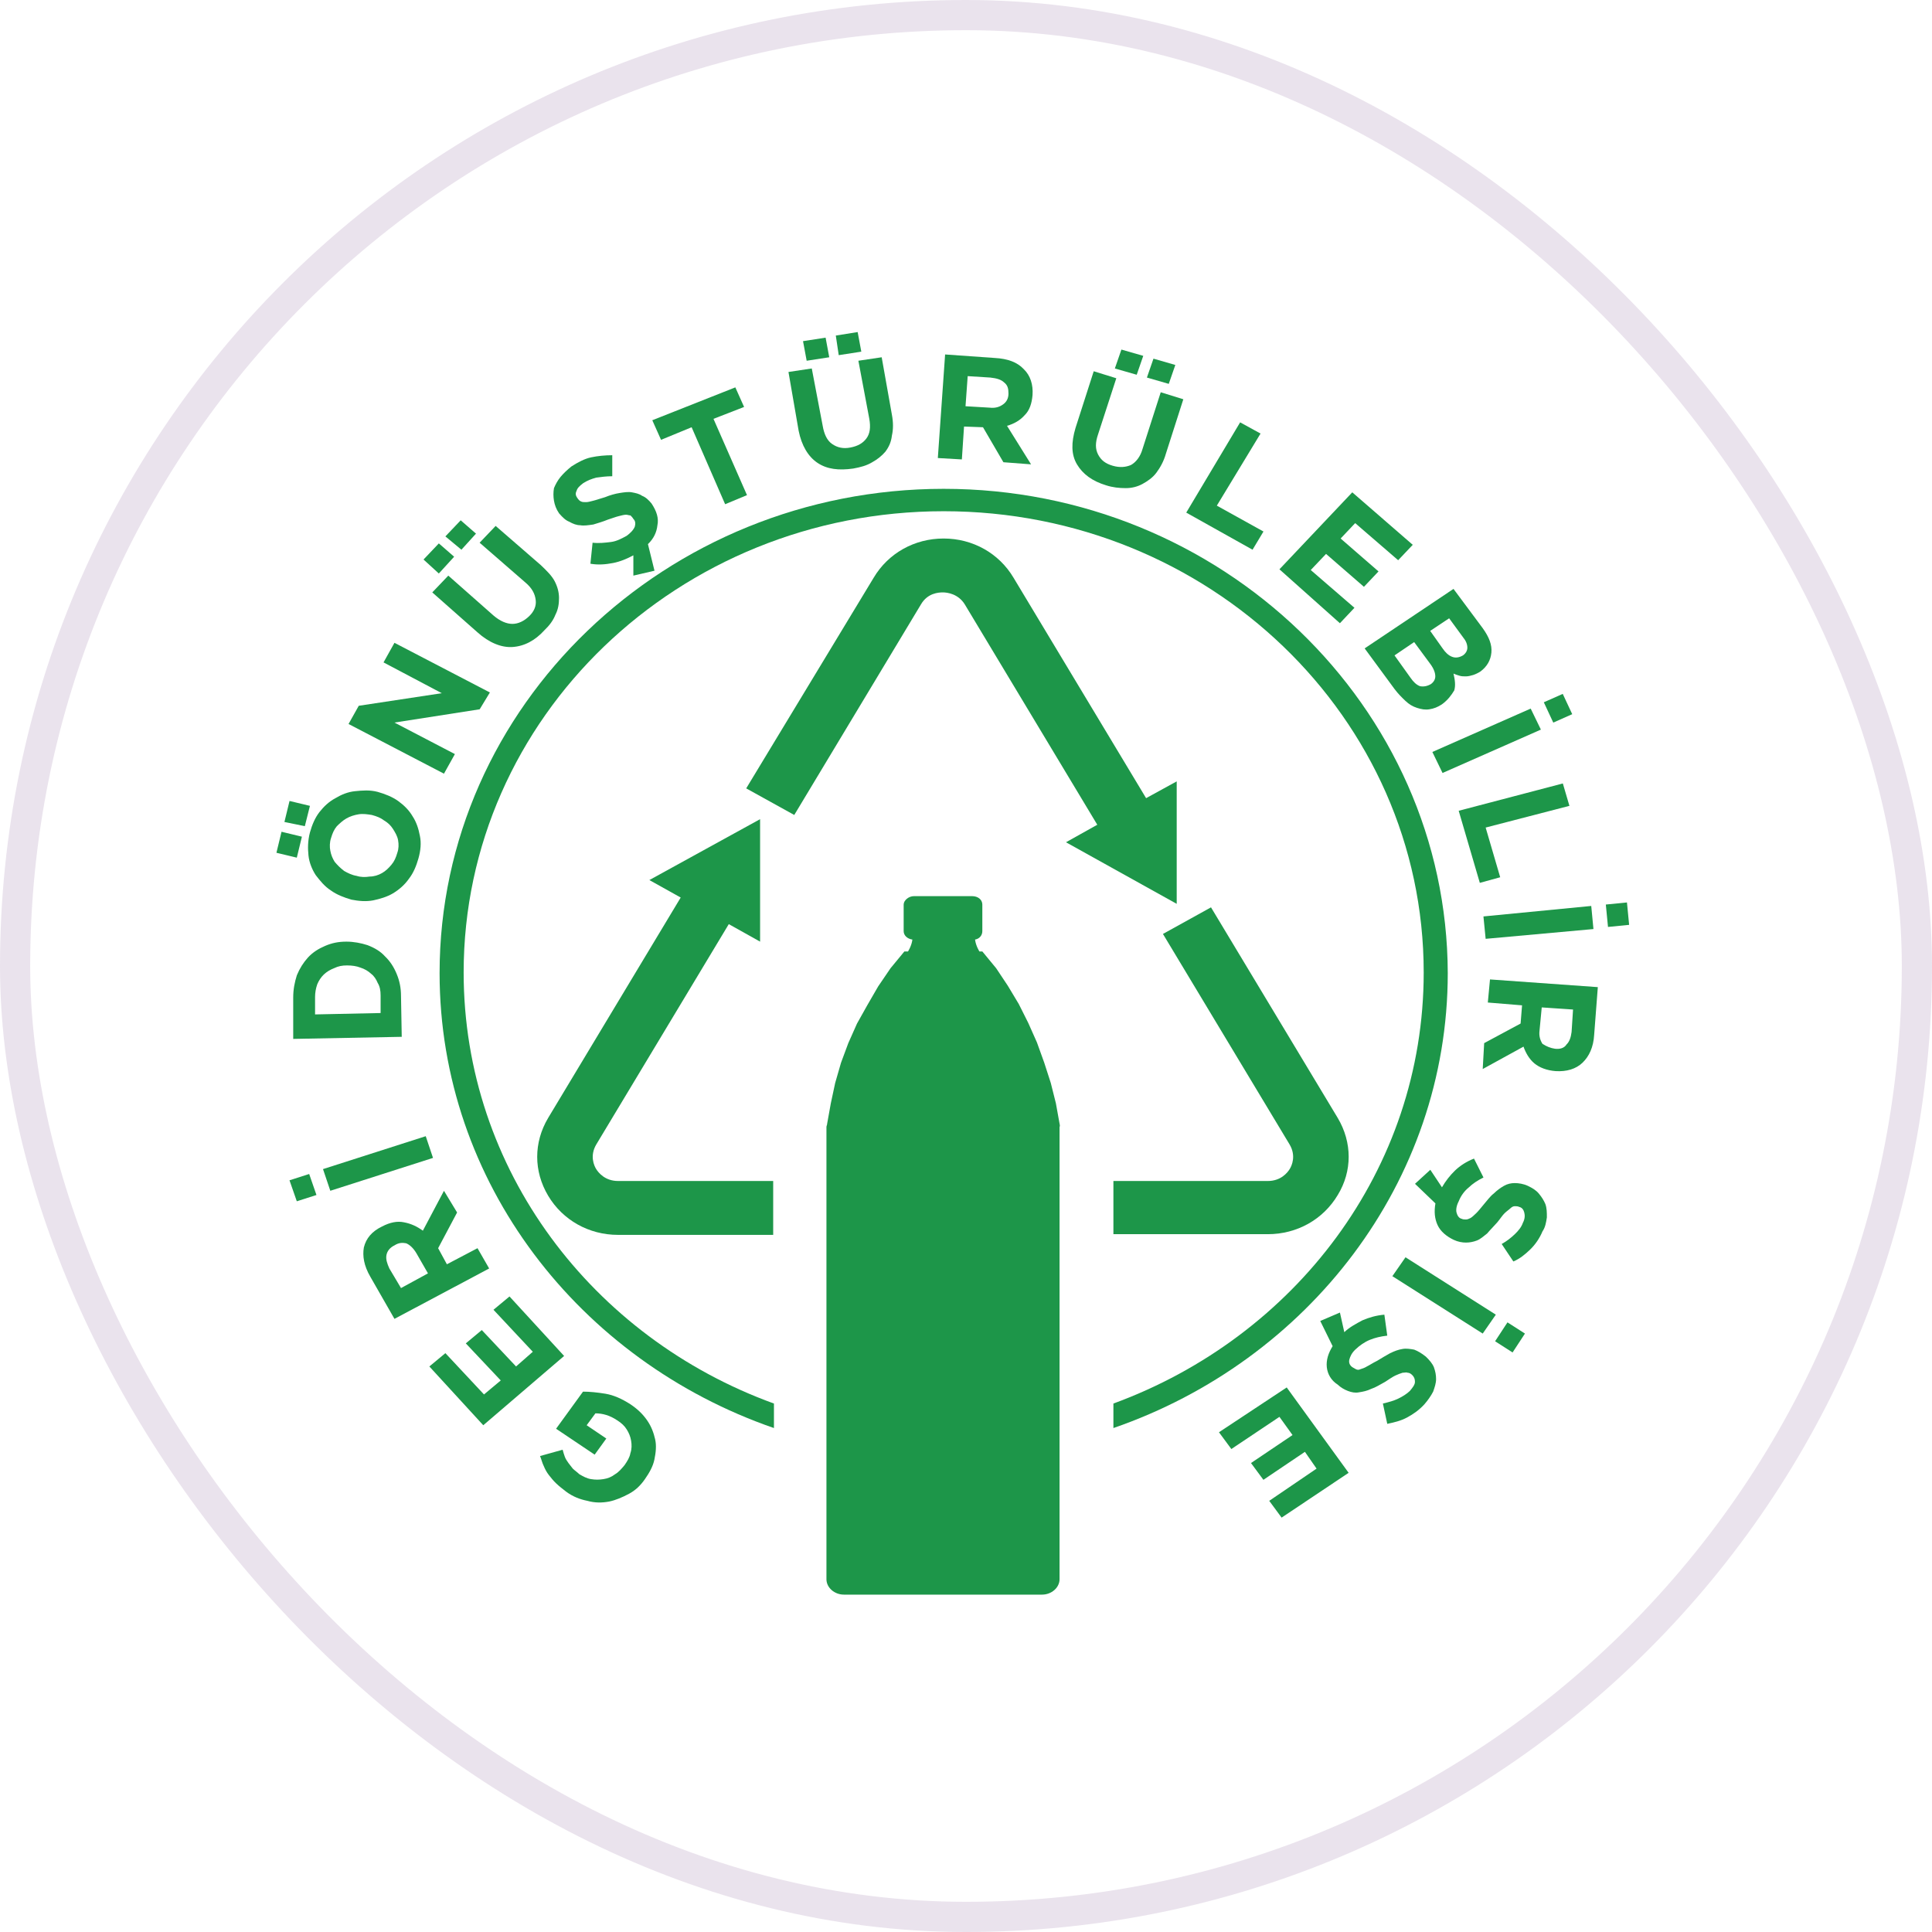 <svg width="64" height="64" viewBox="0 0 64 64" fill="none" xmlns="http://www.w3.org/2000/svg">
<path d="M20.061 46.17C20.327 46.216 20.592 46.332 20.882 46.517C21.123 46.68 21.292 46.842 21.437 47.051C21.581 47.259 21.654 47.468 21.702 47.677C21.75 47.885 21.726 48.117 21.678 48.349C21.63 48.581 21.509 48.789 21.364 48.998C21.22 49.207 21.051 49.369 20.834 49.485C20.616 49.601 20.399 49.694 20.182 49.74C19.941 49.786 19.699 49.786 19.458 49.717C19.217 49.67 18.976 49.578 18.758 49.416C18.638 49.323 18.517 49.23 18.421 49.137C18.324 49.044 18.252 48.952 18.179 48.859C18.107 48.766 18.058 48.673 18.01 48.558C17.962 48.465 17.938 48.349 17.89 48.233L18.638 48.024C18.662 48.117 18.686 48.187 18.71 48.256C18.734 48.326 18.782 48.395 18.831 48.465C18.879 48.535 18.927 48.581 18.976 48.651C19.048 48.72 19.12 48.766 19.193 48.836C19.313 48.905 19.434 48.975 19.579 48.998C19.724 49.021 19.844 49.021 19.989 48.998C20.134 48.975 20.254 48.929 20.375 48.836C20.496 48.766 20.592 48.651 20.689 48.535C20.785 48.395 20.858 48.279 20.882 48.14C20.93 48.001 20.93 47.862 20.906 47.723C20.882 47.584 20.834 47.468 20.761 47.352C20.689 47.236 20.592 47.143 20.447 47.051C20.206 46.888 19.965 46.819 19.724 46.819L19.434 47.213L20.085 47.653L19.699 48.187L18.421 47.329L19.313 46.1C19.53 46.1 19.772 46.123 20.061 46.17Z" fill="#1D9649"/>
<path d="M18.687 44.918L16.009 47.213L14.223 45.266L14.754 44.825L16.033 46.193L16.588 45.729L15.43 44.501L15.96 44.06L17.095 45.266L17.65 44.779L16.347 43.388L16.878 42.947L18.687 44.918Z" fill="#1D9649"/>
<path d="M15.142 40.165L14.514 41.348L14.804 41.881L15.818 41.348L16.204 42.02L13.067 43.689L12.27 42.298C12.053 41.927 12.005 41.603 12.053 41.325C12.126 41.023 12.319 40.791 12.656 40.629C12.922 40.49 13.163 40.444 13.38 40.49C13.622 40.536 13.815 40.629 14.008 40.768L14.707 39.447L15.142 40.165ZM13.067 41.255C12.922 41.325 12.825 41.44 12.801 41.58C12.777 41.719 12.825 41.858 12.898 42.02L13.284 42.669L14.177 42.182L13.791 41.51C13.694 41.348 13.573 41.232 13.453 41.185C13.332 41.162 13.211 41.162 13.067 41.255Z" fill="#1D9649"/>
<path d="M10.483 39.586L9.832 39.794L9.59 39.099L10.242 38.89L10.483 39.586ZM14.344 38.357L10.942 39.446L10.7 38.728L14.103 37.638L14.344 38.357Z" fill="#1D9649"/>
<path d="M11.474 31.193C11.716 31.193 11.957 31.239 12.174 31.309C12.415 31.402 12.608 31.518 12.753 31.68C12.922 31.842 13.043 32.028 13.139 32.259C13.236 32.491 13.284 32.723 13.284 33.001L13.308 34.346L9.713 34.415V33.048C9.713 32.769 9.761 32.538 9.834 32.306C9.93 32.074 10.051 31.888 10.195 31.726C10.364 31.541 10.557 31.425 10.775 31.332C10.992 31.239 11.209 31.193 11.474 31.193ZM11.498 31.981C11.33 31.981 11.209 32.004 11.064 32.074C10.944 32.12 10.823 32.19 10.726 32.283C10.63 32.375 10.557 32.491 10.509 32.607C10.461 32.746 10.437 32.885 10.437 33.025V33.604L12.608 33.558V32.978C12.608 32.816 12.584 32.677 12.512 32.561C12.464 32.445 12.391 32.329 12.295 32.259C12.198 32.167 12.078 32.097 11.933 32.051C11.812 32.004 11.667 31.981 11.498 31.981Z" fill="#1D9649"/>
<path d="M9.832 28.411L9.157 28.249L9.326 27.553L10.001 27.716L9.832 28.411ZM10.098 27.368L9.422 27.229L9.591 26.533L10.267 26.695L10.098 27.368ZM12.511 26.232C12.752 26.301 12.993 26.394 13.187 26.533C13.38 26.672 13.548 26.835 13.669 27.043C13.79 27.229 13.862 27.437 13.91 27.692C13.959 27.924 13.934 28.179 13.862 28.434C13.79 28.689 13.693 28.921 13.548 29.107C13.404 29.315 13.211 29.477 13.018 29.593C12.825 29.709 12.583 29.779 12.366 29.825C12.125 29.872 11.883 29.849 11.642 29.802C11.401 29.733 11.159 29.64 10.966 29.501C10.749 29.362 10.604 29.176 10.46 28.991C10.339 28.805 10.243 28.573 10.219 28.341C10.194 28.11 10.194 27.855 10.267 27.576C10.339 27.321 10.436 27.09 10.58 26.904C10.725 26.719 10.894 26.556 11.111 26.441C11.304 26.325 11.521 26.232 11.763 26.209C12.004 26.185 12.245 26.162 12.511 26.232ZM12.318 26.997C12.173 26.974 12.028 26.951 11.883 26.974C11.739 26.997 11.594 27.043 11.473 27.113C11.353 27.182 11.256 27.275 11.159 27.368C11.063 27.484 11.015 27.6 10.966 27.762C10.918 27.901 10.918 28.063 10.942 28.179C10.966 28.318 11.015 28.434 11.087 28.55C11.184 28.666 11.28 28.759 11.401 28.852C11.521 28.921 11.666 28.991 11.811 29.014C11.956 29.06 12.101 29.06 12.245 29.037C12.39 29.037 12.535 28.991 12.656 28.921C12.776 28.852 12.873 28.759 12.969 28.643C13.066 28.527 13.114 28.411 13.162 28.249C13.211 28.11 13.211 27.971 13.187 27.831C13.162 27.692 13.09 27.576 13.018 27.46C12.945 27.345 12.849 27.252 12.728 27.182C12.607 27.09 12.487 27.043 12.318 26.997Z" fill="#1D9649"/>
<path d="M15.89 23.496L13.067 23.936L15.069 24.98L14.707 25.629L11.546 23.983L11.884 23.38L14.635 22.963L12.705 21.943L13.067 21.294L16.228 22.939L15.89 23.496Z" fill="#1D9649"/>
<path d="M14.537 18.998L14.03 18.535L14.537 18.001L15.044 18.442L14.537 18.998ZM17.915 18.72C18.108 18.905 18.277 19.068 18.374 19.253C18.47 19.439 18.518 19.624 18.518 19.81C18.518 19.995 18.494 20.181 18.398 20.366C18.325 20.552 18.205 20.714 18.036 20.876C17.722 21.224 17.36 21.409 16.974 21.433C16.612 21.456 16.202 21.293 15.816 20.946L14.32 19.624L14.851 19.068L16.347 20.389C16.564 20.575 16.781 20.667 16.974 20.667C17.167 20.667 17.36 20.575 17.529 20.412C17.698 20.25 17.77 20.065 17.746 19.879C17.722 19.671 17.626 19.485 17.409 19.3L15.888 17.978L16.419 17.422L17.915 18.72ZM15.285 18.21L14.754 17.769L15.261 17.236L15.768 17.677L15.285 18.21Z" fill="#1D9649"/>
<path d="M21.778 17.399C21.753 17.631 21.657 17.839 21.464 18.025L21.681 18.906L20.981 19.068V18.396C20.764 18.512 20.547 18.604 20.306 18.651C20.064 18.697 19.823 18.72 19.558 18.674L19.63 17.978C19.847 18.002 20.04 17.978 20.233 17.955C20.426 17.932 20.595 17.839 20.764 17.747C20.885 17.654 20.981 17.561 21.029 17.445C21.054 17.352 21.054 17.26 20.981 17.19C20.957 17.144 20.909 17.097 20.885 17.074C20.837 17.074 20.788 17.051 20.74 17.051C20.668 17.051 20.595 17.074 20.499 17.097C20.402 17.12 20.282 17.167 20.137 17.213C19.968 17.283 19.799 17.329 19.654 17.375C19.485 17.399 19.34 17.422 19.22 17.399C19.099 17.399 18.979 17.352 18.858 17.283C18.737 17.236 18.641 17.144 18.52 17.005C18.424 16.866 18.375 16.726 18.351 16.587C18.327 16.448 18.327 16.309 18.351 16.17C18.399 16.054 18.472 15.915 18.568 15.799C18.665 15.683 18.785 15.567 18.93 15.451C19.147 15.312 19.365 15.196 19.582 15.15C19.799 15.104 20.04 15.08 20.282 15.08V15.776C20.088 15.776 19.919 15.799 19.751 15.822C19.582 15.869 19.461 15.915 19.316 16.008C19.196 16.1 19.123 16.17 19.099 16.263C19.051 16.355 19.075 16.425 19.123 16.494C19.172 16.564 19.196 16.587 19.244 16.61C19.292 16.634 19.34 16.634 19.413 16.634C19.485 16.634 19.558 16.61 19.654 16.587C19.751 16.564 19.871 16.518 20.04 16.471C20.209 16.402 20.378 16.355 20.523 16.332C20.668 16.309 20.812 16.286 20.933 16.309C21.054 16.332 21.174 16.355 21.271 16.425C21.392 16.471 21.488 16.564 21.584 16.68C21.753 16.935 21.826 17.167 21.778 17.399Z" fill="#1D9649"/>
<path d="M23.635 13.875L24.745 16.402L24.021 16.703L22.911 14.153L21.898 14.57L21.608 13.921L24.359 12.832L24.649 13.481L23.635 13.875Z" fill="#1D9649"/>
<path d="M29.545 13.736C29.593 13.991 29.593 14.223 29.545 14.431C29.521 14.64 29.449 14.802 29.328 14.964C29.207 15.104 29.062 15.219 28.894 15.312C28.701 15.428 28.508 15.475 28.266 15.521C27.784 15.59 27.398 15.544 27.084 15.335C26.77 15.127 26.553 14.756 26.456 14.269L26.119 12.322L26.891 12.206L27.253 14.107C27.301 14.385 27.398 14.594 27.567 14.709C27.735 14.825 27.928 14.872 28.17 14.825C28.411 14.779 28.58 14.686 28.701 14.524C28.821 14.362 28.845 14.153 28.797 13.875L28.435 11.95L29.207 11.835L29.545 13.736ZM26.722 11.95L26.601 11.301L27.349 11.185L27.47 11.835L26.722 11.95ZM27.784 11.765L27.687 11.116L28.411 11L28.532 11.649L27.784 11.765Z" fill="#1D9649"/>
<path d="M33.239 15.312L32.563 14.153L31.935 14.13L31.863 15.219L31.067 15.173L31.308 11.742L32.949 11.858C33.383 11.881 33.697 11.997 33.914 12.229C34.131 12.437 34.228 12.739 34.204 13.086C34.18 13.365 34.107 13.596 33.938 13.759C33.794 13.921 33.6 14.037 33.359 14.106L34.155 15.382L33.239 15.312ZM33.407 13.04C33.407 12.878 33.383 12.762 33.263 12.669C33.166 12.576 33.021 12.53 32.804 12.507L32.056 12.46L31.984 13.457L32.78 13.504C32.973 13.527 33.118 13.48 33.239 13.388C33.335 13.318 33.407 13.202 33.407 13.04Z" fill="#1D9649"/>
<path d="M38.62 15.034C38.548 15.289 38.427 15.498 38.306 15.66C38.186 15.822 38.017 15.938 37.848 16.031C37.679 16.124 37.486 16.17 37.293 16.17C37.076 16.17 36.859 16.147 36.642 16.077C36.183 15.938 35.869 15.706 35.676 15.382C35.483 15.057 35.483 14.663 35.628 14.176L36.231 12.298L36.979 12.53L36.376 14.385C36.28 14.663 36.28 14.872 36.376 15.057C36.473 15.243 36.617 15.358 36.859 15.428C37.1 15.498 37.293 15.475 37.462 15.405C37.631 15.312 37.776 15.127 37.848 14.872L38.451 12.994L39.199 13.226L38.62 15.034ZM36.931 12.206L37.148 11.58L37.872 11.788L37.655 12.414L36.931 12.206ZM37.993 12.507L38.21 11.881L38.934 12.09L38.717 12.716L37.993 12.507Z" fill="#1D9649"/>
<path d="M39.296 16.981L41.081 13.991L41.757 14.362L40.309 16.75L41.854 17.607L41.492 18.21L39.296 16.981Z" fill="#1D9649"/>
<path d="M42.383 18.859L44.796 16.309L46.799 18.048L46.316 18.558L44.892 17.329L44.41 17.839L45.665 18.929L45.182 19.439L43.927 18.349L43.42 18.883L44.868 20.134L44.386 20.645L42.383 18.859Z" fill="#1D9649"/>
<path d="M47.763 23.334C47.619 23.427 47.498 23.473 47.353 23.496C47.208 23.519 47.088 23.496 46.943 23.45C46.798 23.403 46.678 23.334 46.557 23.218C46.436 23.102 46.316 22.986 46.195 22.824L45.206 21.479L48.149 19.508L49.115 20.807C49.332 21.108 49.428 21.363 49.404 21.618C49.38 21.873 49.259 22.082 49.042 22.244C48.97 22.291 48.873 22.337 48.801 22.36C48.729 22.383 48.632 22.406 48.56 22.406C48.487 22.406 48.415 22.406 48.343 22.383C48.27 22.36 48.198 22.337 48.149 22.314C48.198 22.522 48.222 22.708 48.174 22.87C48.077 23.032 47.956 23.195 47.763 23.334ZM47.401 22.661C47.498 22.592 47.546 22.499 47.546 22.406C47.546 22.291 47.498 22.151 47.377 21.989L46.846 21.27L46.195 21.711L46.726 22.453C46.822 22.592 46.919 22.685 47.039 22.731C47.16 22.754 47.281 22.731 47.401 22.661ZM48.463 21.711C48.56 21.641 48.608 21.549 48.608 21.456C48.608 21.34 48.56 21.224 48.463 21.108L48.005 20.482L47.377 20.899L47.788 21.479C47.884 21.618 47.981 21.711 48.101 21.757C48.222 21.804 48.343 21.78 48.463 21.711Z" fill="#1D9649"/>
<path d="M47.449 24.91L50.706 23.473L51.044 24.169L47.786 25.606L47.449 24.91ZM51.141 23.264L51.768 22.986L52.082 23.658L51.454 23.937L51.141 23.264Z" fill="#1D9649"/>
<path d="M48.321 26.858L51.771 25.953L51.989 26.695L49.214 27.414L49.696 29.06L49.021 29.246L48.321 26.858Z" fill="#1D9649"/>
<path d="M49.141 30.358L52.712 30.011L52.785 30.776L49.214 31.1L49.141 30.358ZM53.195 29.964L53.895 29.895L53.967 30.637L53.267 30.706L53.195 29.964Z" fill="#1D9649"/>
<path d="M49.165 34.555L50.372 33.906L50.42 33.303L49.286 33.21L49.358 32.445L52.93 32.7L52.809 34.276C52.785 34.694 52.64 34.995 52.423 35.204C52.206 35.413 51.892 35.505 51.53 35.482C51.24 35.459 50.999 35.366 50.83 35.227C50.661 35.088 50.541 34.879 50.468 34.671L49.117 35.413L49.165 34.555ZM51.506 34.74C51.675 34.763 51.82 34.717 51.892 34.601C51.989 34.508 52.037 34.369 52.061 34.184L52.109 33.442L51.072 33.372L50.999 34.138C50.975 34.323 51.023 34.462 51.096 34.578C51.24 34.671 51.361 34.717 51.506 34.74Z" fill="#1D9649"/>
<path d="M47.622 40.583C47.526 40.374 47.502 40.142 47.55 39.864L46.874 39.215L47.381 38.751L47.767 39.331C47.888 39.122 48.032 38.937 48.201 38.774C48.37 38.612 48.587 38.473 48.828 38.38L49.142 39.006C48.949 39.099 48.78 39.215 48.66 39.331C48.515 39.447 48.394 39.609 48.322 39.794C48.249 39.934 48.225 40.073 48.249 40.165C48.273 40.258 48.322 40.351 48.418 40.374C48.467 40.397 48.515 40.397 48.563 40.397C48.611 40.397 48.66 40.374 48.708 40.351C48.756 40.328 48.828 40.258 48.901 40.189C48.973 40.119 49.046 40.026 49.142 39.91C49.263 39.771 49.359 39.632 49.48 39.539C49.601 39.423 49.697 39.354 49.818 39.284C49.938 39.215 50.059 39.191 50.18 39.191C50.3 39.191 50.469 39.215 50.614 39.284C50.759 39.354 50.88 39.423 50.976 39.539C51.073 39.655 51.145 39.771 51.193 39.887C51.242 40.026 51.242 40.165 51.242 40.328C51.217 40.49 51.193 40.652 51.097 40.791C51 41.023 50.855 41.232 50.687 41.394C50.518 41.556 50.349 41.696 50.132 41.788L49.745 41.209C49.914 41.116 50.059 41 50.18 40.884C50.3 40.768 50.397 40.652 50.445 40.513C50.518 40.374 50.518 40.258 50.493 40.165C50.469 40.073 50.421 40.003 50.325 39.98C50.276 39.957 50.228 39.957 50.18 39.957C50.132 39.957 50.083 39.98 50.035 40.026C49.987 40.073 49.914 40.119 49.842 40.189C49.77 40.258 49.697 40.374 49.601 40.49C49.48 40.629 49.359 40.745 49.263 40.861C49.142 40.954 49.046 41.046 48.925 41.093C48.804 41.139 48.684 41.162 48.563 41.162C48.443 41.162 48.298 41.139 48.153 41.07C47.912 40.954 47.718 40.791 47.622 40.583Z" fill="#1D9649"/>
<path d="M46.559 41.649L49.551 43.55L49.117 44.176L46.124 42.275L46.559 41.649ZM49.937 43.805L50.516 44.176L50.106 44.802L49.527 44.431L49.937 43.805Z" fill="#1D9649"/>
<path d="M43.952 45.289C43.928 45.057 44.001 44.825 44.145 44.593L43.735 43.759L44.387 43.48L44.532 44.13C44.7 43.967 44.918 43.852 45.135 43.736C45.352 43.643 45.593 43.573 45.859 43.55L45.955 44.245C45.738 44.269 45.545 44.315 45.376 44.385C45.207 44.454 45.038 44.57 44.894 44.709C44.773 44.825 44.725 44.941 44.7 45.034C44.676 45.127 44.7 45.219 44.797 45.289C44.845 45.312 44.869 45.335 44.918 45.358C44.966 45.382 45.014 45.382 45.062 45.358C45.135 45.335 45.207 45.312 45.279 45.266C45.376 45.219 45.473 45.15 45.617 45.08C45.762 44.987 45.931 44.895 46.052 44.825C46.197 44.756 46.317 44.709 46.462 44.686C46.583 44.663 46.727 44.686 46.848 44.709C46.969 44.756 47.089 44.825 47.234 44.941C47.355 45.057 47.451 45.173 47.499 45.289C47.548 45.428 47.572 45.544 47.572 45.683C47.572 45.822 47.524 45.961 47.475 46.1C47.403 46.239 47.306 46.379 47.186 46.518C47.017 46.703 46.824 46.842 46.607 46.958C46.389 47.074 46.172 47.12 45.955 47.167L45.81 46.494C46.004 46.448 46.172 46.402 46.317 46.332C46.462 46.263 46.607 46.17 46.703 46.077C46.8 45.961 46.872 45.868 46.872 45.776C46.872 45.683 46.848 45.613 46.776 45.544C46.727 45.498 46.679 45.474 46.631 45.474C46.583 45.451 46.534 45.474 46.462 45.474C46.389 45.498 46.317 45.521 46.221 45.567C46.124 45.613 46.028 45.683 45.883 45.776C45.714 45.868 45.569 45.961 45.424 46.008C45.279 46.077 45.159 46.1 45.014 46.123C44.894 46.147 44.773 46.123 44.652 46.077C44.532 46.031 44.411 45.961 44.314 45.868C44.097 45.729 43.977 45.521 43.952 45.289Z" fill="#1D9649"/>
<path d="M42.624 45.961L44.675 48.789L42.455 50.273L42.045 49.717L43.613 48.65L43.227 48.094L41.852 49.021L41.441 48.465L42.817 47.538L42.383 46.935L40.79 48.001L40.38 47.445L42.624 45.961Z" fill="#1D9649"/>
<path d="M37.966 26.44L33.574 19.137C33.092 18.326 32.223 17.839 31.258 17.839C30.293 17.839 29.424 18.326 28.942 19.137L24.719 26.116L26.311 26.997L30.51 20.018C30.727 19.647 31.089 19.624 31.234 19.624C31.379 19.624 31.741 19.671 31.958 20.018L36.349 27.321L35.312 27.901L38.98 29.941V25.884L37.966 26.44Z" fill="#1D9649"/>
<path d="M35.099 37.221L34.978 36.549L34.809 35.876L34.592 35.204L34.35 34.532L34.061 33.883L33.747 33.257L33.385 32.654L32.999 32.074L32.541 31.518H32.444C32.444 31.518 32.324 31.332 32.3 31.124C32.444 31.101 32.541 30.985 32.541 30.846V29.965C32.541 29.802 32.396 29.686 32.203 29.686H30.273C30.104 29.686 29.935 29.825 29.935 29.965V30.846C29.935 30.985 30.055 31.101 30.224 31.124C30.2 31.332 30.079 31.518 30.079 31.518H29.959L29.5 32.074L29.09 32.677L28.728 33.303L28.39 33.906L28.101 34.555L27.86 35.204L27.666 35.876L27.522 36.549L27.401 37.221C27.401 37.267 27.377 37.291 27.377 37.337V52.314C27.377 52.592 27.642 52.824 27.956 52.824H34.519C34.833 52.824 35.099 52.592 35.099 52.314V37.337C35.123 37.291 35.099 37.244 35.099 37.221Z" fill="#1D9649"/>
<path d="M31.261 16.193C22.067 16.193 14.562 23.38 14.562 32.236C14.562 39.168 19.195 45.08 25.638 47.306V46.494C19.63 44.315 15.359 38.751 15.359 32.213C15.359 23.774 22.477 16.935 31.261 16.935C40.044 16.935 47.162 23.774 47.162 32.213C47.162 38.751 42.891 44.292 36.883 46.494V47.306C43.325 45.08 47.959 39.168 47.959 32.236C47.934 23.403 40.454 16.193 31.261 16.193Z" fill="#1D9649"/>
<path d="M25.613 39.122H20.474C20.04 39.122 19.822 38.843 19.75 38.728C19.677 38.612 19.533 38.287 19.75 37.916L24.142 30.613L25.179 31.193V27.136L21.511 29.153L22.549 29.732L18.157 37.035C17.675 37.847 17.675 38.797 18.157 39.608C18.64 40.42 19.509 40.907 20.474 40.907H25.613V39.122Z" fill="#1D9649"/>
<path d="M44.315 37.035L40.116 30.057L38.524 30.938L42.722 37.916C42.939 38.287 42.795 38.612 42.722 38.728C42.65 38.844 42.433 39.122 41.998 39.122H36.883V40.884H41.998C42.964 40.884 43.832 40.397 44.315 39.586C44.797 38.797 44.797 37.847 44.315 37.035Z" fill="#1D9649"/>
<rect x="0.5" y="0.5" width="63" height="63" rx="31.5" stroke="#73438A" stroke-opacity="0.15"/>
</svg>
